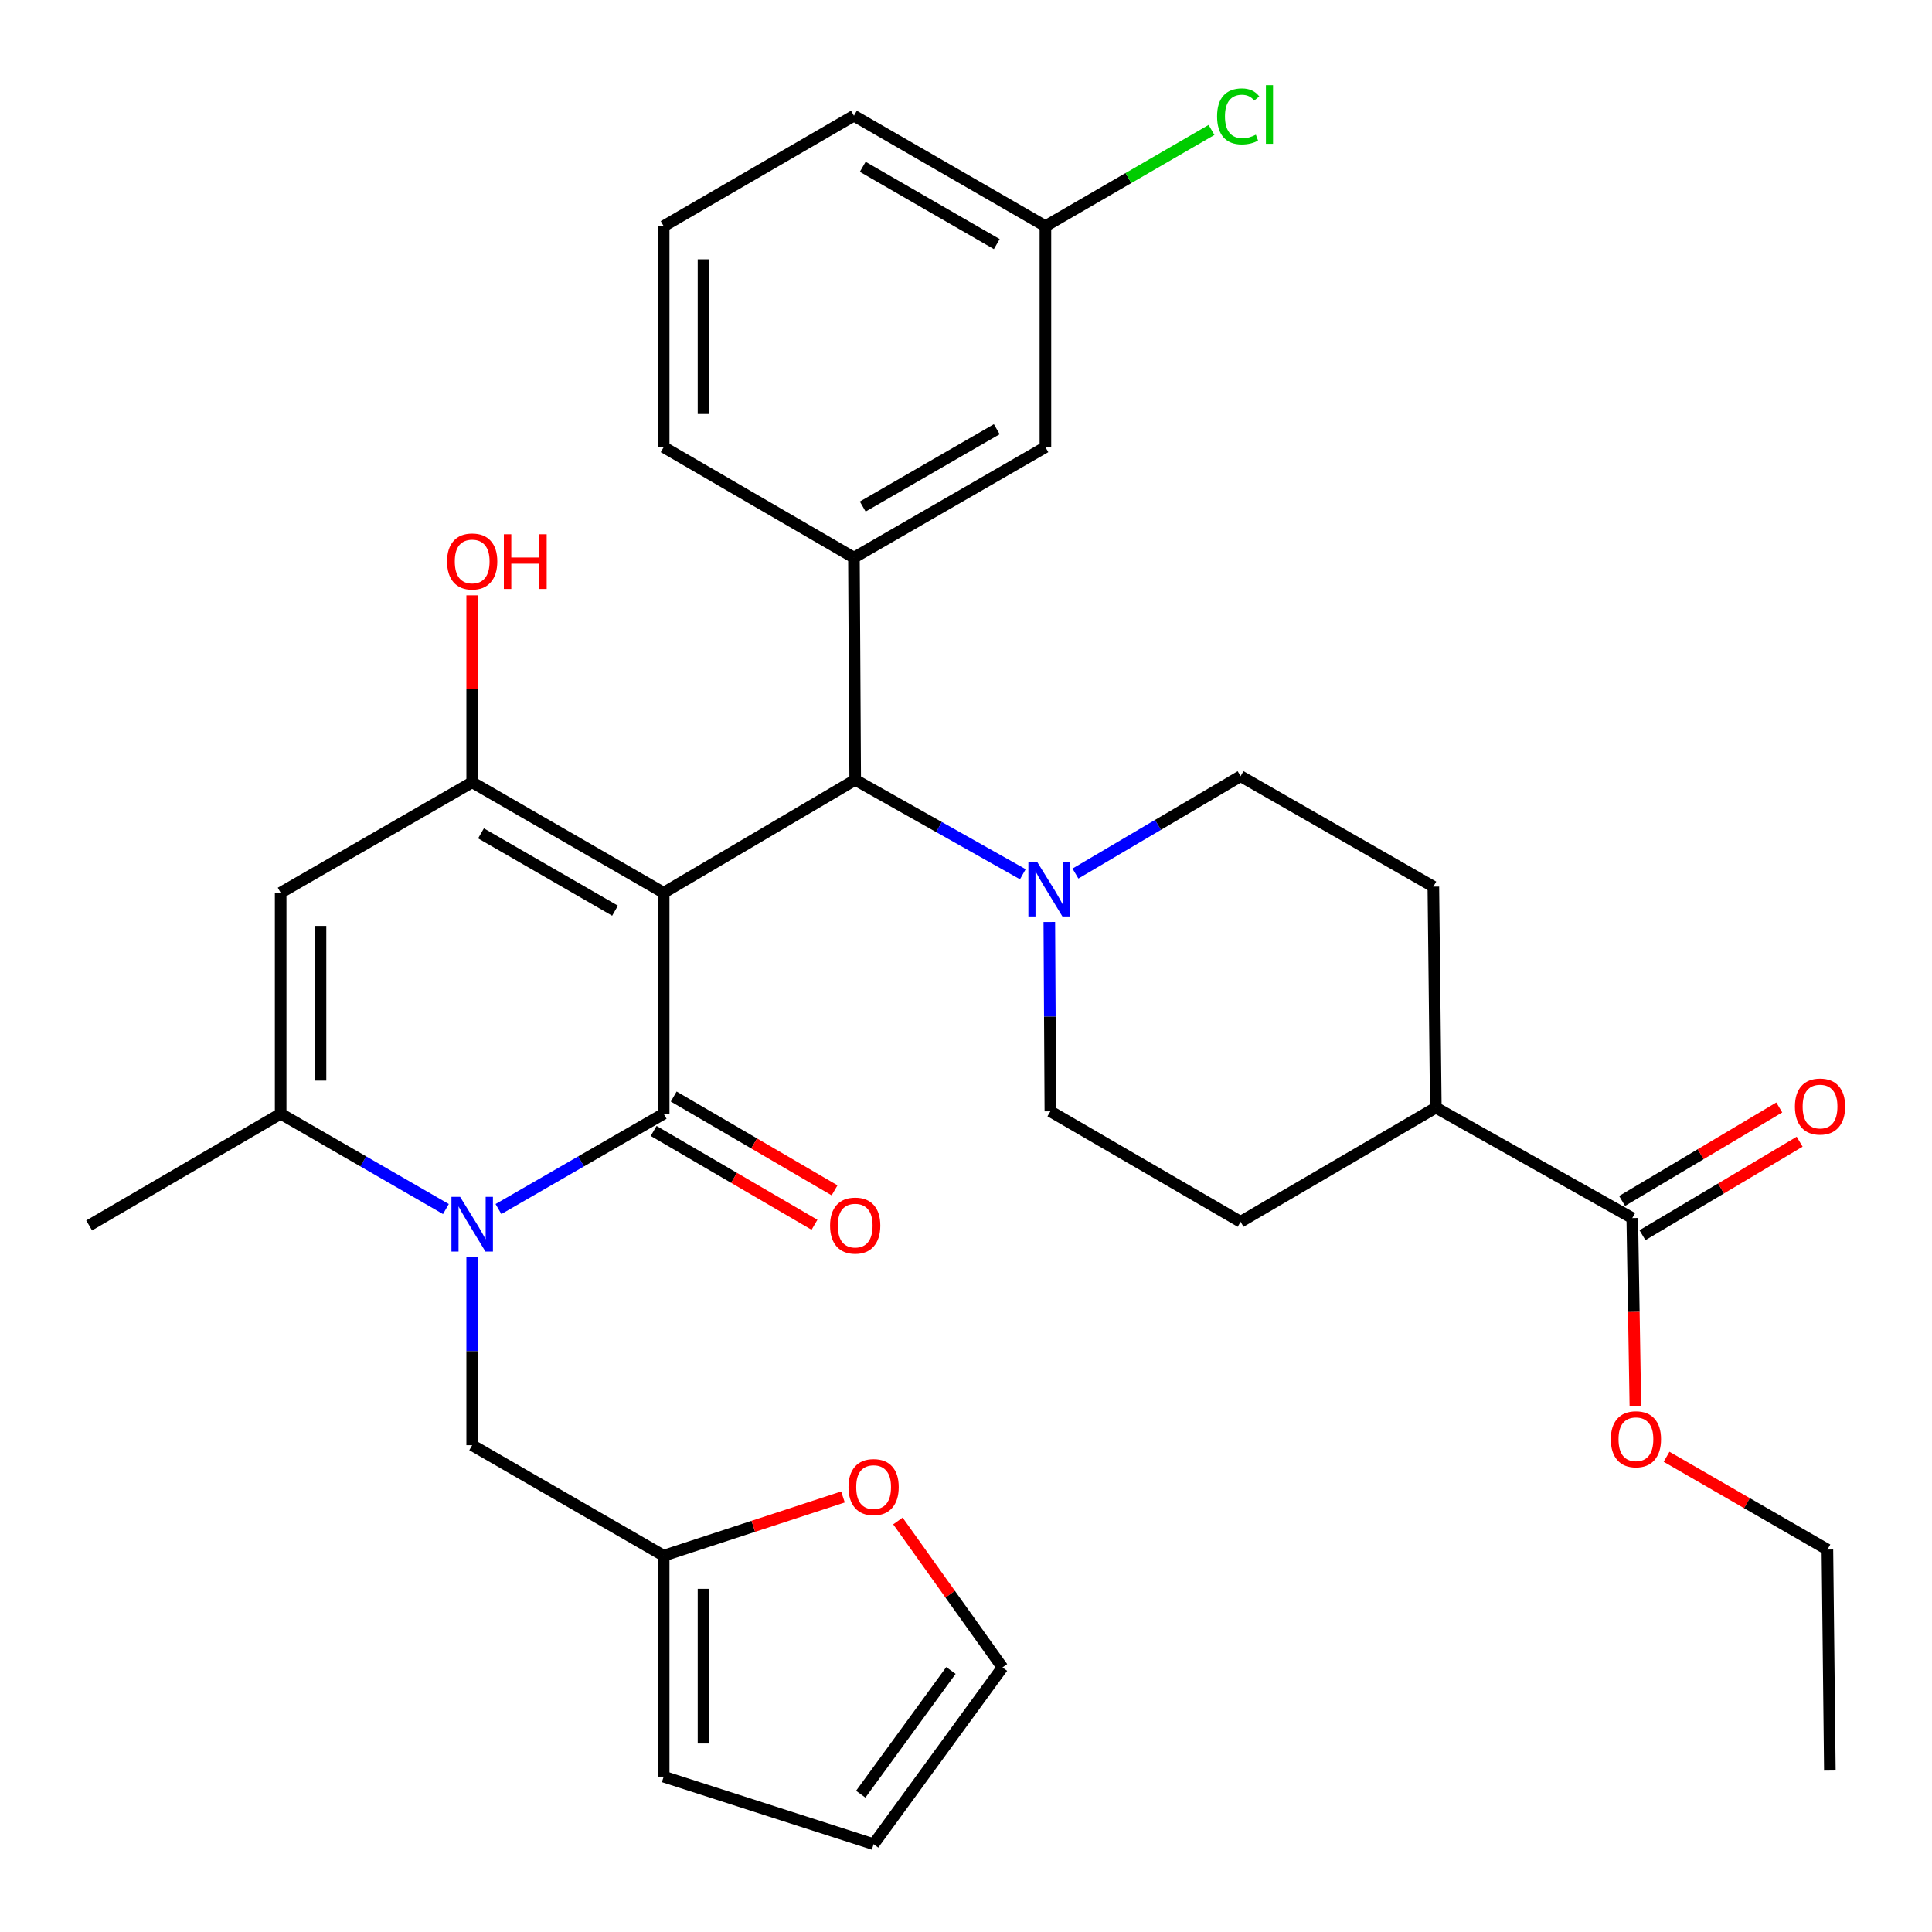<?xml version='1.0' encoding='iso-8859-1'?>
<svg version='1.1' baseProfile='full'
              xmlns='http://www.w3.org/2000/svg'
                      xmlns:rdkit='http://www.rdkit.org/xml'
                      xmlns:xlink='http://www.w3.org/1999/xlink'
                  xml:space='preserve'
width='1000px' height='1000px' viewBox='0 0 1000 1000'>
<!-- END OF HEADER -->
<rect style='opacity:1.0;fill:#FFFFFF;stroke:none' width='1000' height='1000' x='0' y='0'> </rect>
<path class='bond-0' d='M 343.513,462.087 L 343.513,576.471' style='fill:none;fill-rule:evenodd;stroke:#000000;stroke-width:6px;stroke-linecap:butt;stroke-linejoin:miter;stroke-opacity:1' />
<path class='bond-2' d='M 343.513,462.087 L 244.402,404.913' style='fill:none;fill-rule:evenodd;stroke:#000000;stroke-width:6px;stroke-linecap:butt;stroke-linejoin:miter;stroke-opacity:1' />
<path class='bond-2' d='M 318.34,471.376 L 248.963,431.354' style='fill:none;fill-rule:evenodd;stroke:#000000;stroke-width:6px;stroke-linecap:butt;stroke-linejoin:miter;stroke-opacity:1' />
<path class='bond-5' d='M 343.513,462.087 L 442.646,403.652' style='fill:none;fill-rule:evenodd;stroke:#000000;stroke-width:6px;stroke-linecap:butt;stroke-linejoin:miter;stroke-opacity:1' />
<path class='bond-1' d='M 343.513,576.471 L 300.758,601.135' style='fill:none;fill-rule:evenodd;stroke:#000000;stroke-width:6px;stroke-linecap:butt;stroke-linejoin:miter;stroke-opacity:1' />
<path class='bond-1' d='M 300.758,601.135 L 258.003,625.8' style='fill:none;fill-rule:evenodd;stroke:#0000FF;stroke-width:6px;stroke-linecap:butt;stroke-linejoin:miter;stroke-opacity:1' />
<path class='bond-11' d='M 338.318,585.379 L 379.95,609.659' style='fill:none;fill-rule:evenodd;stroke:#000000;stroke-width:6px;stroke-linecap:butt;stroke-linejoin:miter;stroke-opacity:1' />
<path class='bond-11' d='M 379.95,609.659 L 421.582,633.94' style='fill:none;fill-rule:evenodd;stroke:#FF0000;stroke-width:6px;stroke-linecap:butt;stroke-linejoin:miter;stroke-opacity:1' />
<path class='bond-11' d='M 348.708,567.563 L 390.34,591.844' style='fill:none;fill-rule:evenodd;stroke:#000000;stroke-width:6px;stroke-linecap:butt;stroke-linejoin:miter;stroke-opacity:1' />
<path class='bond-11' d='M 390.34,591.844 L 431.972,616.124' style='fill:none;fill-rule:evenodd;stroke:#FF0000;stroke-width:6px;stroke-linecap:butt;stroke-linejoin:miter;stroke-opacity:1' />
<path class='bond-8' d='M 244.402,650.665 L 244.402,699.347' style='fill:none;fill-rule:evenodd;stroke:#0000FF;stroke-width:6px;stroke-linecap:butt;stroke-linejoin:miter;stroke-opacity:1' />
<path class='bond-8' d='M 244.402,699.347 L 244.402,748.029' style='fill:none;fill-rule:evenodd;stroke:#000000;stroke-width:6px;stroke-linecap:butt;stroke-linejoin:miter;stroke-opacity:1' />
<path class='bond-33' d='M 230.801,625.801 L 188.035,601.136' style='fill:none;fill-rule:evenodd;stroke:#0000FF;stroke-width:6px;stroke-linecap:butt;stroke-linejoin:miter;stroke-opacity:1' />
<path class='bond-33' d='M 188.035,601.136 L 145.269,576.471' style='fill:none;fill-rule:evenodd;stroke:#000000;stroke-width:6px;stroke-linecap:butt;stroke-linejoin:miter;stroke-opacity:1' />
<path class='bond-3' d='M 244.402,404.913 L 145.269,462.087' style='fill:none;fill-rule:evenodd;stroke:#000000;stroke-width:6px;stroke-linecap:butt;stroke-linejoin:miter;stroke-opacity:1' />
<path class='bond-21' d='M 244.402,404.913 L 244.402,356.531' style='fill:none;fill-rule:evenodd;stroke:#000000;stroke-width:6px;stroke-linecap:butt;stroke-linejoin:miter;stroke-opacity:1' />
<path class='bond-21' d='M 244.402,356.531 L 244.402,308.149' style='fill:none;fill-rule:evenodd;stroke:#FF0000;stroke-width:6px;stroke-linecap:butt;stroke-linejoin:miter;stroke-opacity:1' />
<path class='bond-4' d='M 145.269,462.087 L 145.269,576.471' style='fill:none;fill-rule:evenodd;stroke:#000000;stroke-width:6px;stroke-linecap:butt;stroke-linejoin:miter;stroke-opacity:1' />
<path class='bond-4' d='M 165.893,479.245 L 165.893,559.314' style='fill:none;fill-rule:evenodd;stroke:#000000;stroke-width:6px;stroke-linecap:butt;stroke-linejoin:miter;stroke-opacity:1' />
<path class='bond-26' d='M 145.269,576.471 L 46.136,634.287' style='fill:none;fill-rule:evenodd;stroke:#000000;stroke-width:6px;stroke-linecap:butt;stroke-linejoin:miter;stroke-opacity:1' />
<path class='bond-6' d='M 442.646,403.652 L 486.027,428.084' style='fill:none;fill-rule:evenodd;stroke:#000000;stroke-width:6px;stroke-linecap:butt;stroke-linejoin:miter;stroke-opacity:1' />
<path class='bond-6' d='M 486.027,428.084 L 529.408,452.515' style='fill:none;fill-rule:evenodd;stroke:#0000FF;stroke-width:6px;stroke-linecap:butt;stroke-linejoin:miter;stroke-opacity:1' />
<path class='bond-7' d='M 442.646,403.652 L 441.993,288.627' style='fill:none;fill-rule:evenodd;stroke:#000000;stroke-width:6px;stroke-linecap:butt;stroke-linejoin:miter;stroke-opacity:1' />
<path class='bond-15' d='M 543.123,477.221 L 543.396,526.216' style='fill:none;fill-rule:evenodd;stroke:#0000FF;stroke-width:6px;stroke-linecap:butt;stroke-linejoin:miter;stroke-opacity:1' />
<path class='bond-15' d='M 543.396,526.216 L 543.67,575.211' style='fill:none;fill-rule:evenodd;stroke:#000000;stroke-width:6px;stroke-linecap:butt;stroke-linejoin:miter;stroke-opacity:1' />
<path class='bond-16' d='M 556.644,452.157 L 599.386,426.954' style='fill:none;fill-rule:evenodd;stroke:#0000FF;stroke-width:6px;stroke-linecap:butt;stroke-linejoin:miter;stroke-opacity:1' />
<path class='bond-16' d='M 599.386,426.954 L 642.127,401.75' style='fill:none;fill-rule:evenodd;stroke:#000000;stroke-width:6px;stroke-linecap:butt;stroke-linejoin:miter;stroke-opacity:1' />
<path class='bond-13' d='M 441.993,288.627 L 541.103,231.441' style='fill:none;fill-rule:evenodd;stroke:#000000;stroke-width:6px;stroke-linecap:butt;stroke-linejoin:miter;stroke-opacity:1' />
<path class='bond-13' d='M 446.552,262.186 L 515.929,222.155' style='fill:none;fill-rule:evenodd;stroke:#000000;stroke-width:6px;stroke-linecap:butt;stroke-linejoin:miter;stroke-opacity:1' />
<path class='bond-28' d='M 441.993,288.627 L 343.513,231.441' style='fill:none;fill-rule:evenodd;stroke:#000000;stroke-width:6px;stroke-linecap:butt;stroke-linejoin:miter;stroke-opacity:1' />
<path class='bond-10' d='M 244.402,748.029 L 343.513,805.204' style='fill:none;fill-rule:evenodd;stroke:#000000;stroke-width:6px;stroke-linecap:butt;stroke-linejoin:miter;stroke-opacity:1' />
<path class='bond-9' d='M 844.862,630.472 L 743.185,573.309' style='fill:none;fill-rule:evenodd;stroke:#000000;stroke-width:6px;stroke-linecap:butt;stroke-linejoin:miter;stroke-opacity:1' />
<path class='bond-18' d='M 850.134,639.335 L 890.813,615.139' style='fill:none;fill-rule:evenodd;stroke:#000000;stroke-width:6px;stroke-linecap:butt;stroke-linejoin:miter;stroke-opacity:1' />
<path class='bond-18' d='M 890.813,615.139 L 931.492,590.944' style='fill:none;fill-rule:evenodd;stroke:#FF0000;stroke-width:6px;stroke-linecap:butt;stroke-linejoin:miter;stroke-opacity:1' />
<path class='bond-18' d='M 839.591,621.609 L 880.27,597.414' style='fill:none;fill-rule:evenodd;stroke:#000000;stroke-width:6px;stroke-linecap:butt;stroke-linejoin:miter;stroke-opacity:1' />
<path class='bond-18' d='M 880.27,597.414 L 920.949,573.218' style='fill:none;fill-rule:evenodd;stroke:#FF0000;stroke-width:6px;stroke-linecap:butt;stroke-linejoin:miter;stroke-opacity:1' />
<path class='bond-25' d='M 844.862,630.472 L 845.665,679.079' style='fill:none;fill-rule:evenodd;stroke:#000000;stroke-width:6px;stroke-linecap:butt;stroke-linejoin:miter;stroke-opacity:1' />
<path class='bond-25' d='M 845.665,679.079 L 846.469,727.687' style='fill:none;fill-rule:evenodd;stroke:#FF0000;stroke-width:6px;stroke-linecap:butt;stroke-linejoin:miter;stroke-opacity:1' />
<path class='bond-12' d='M 343.513,805.204 L 389.917,790.012' style='fill:none;fill-rule:evenodd;stroke:#000000;stroke-width:6px;stroke-linecap:butt;stroke-linejoin:miter;stroke-opacity:1' />
<path class='bond-12' d='M 389.917,790.012 L 436.32,774.819' style='fill:none;fill-rule:evenodd;stroke:#FF0000;stroke-width:6px;stroke-linecap:butt;stroke-linejoin:miter;stroke-opacity:1' />
<path class='bond-17' d='M 343.513,805.204 L 343.513,919.588' style='fill:none;fill-rule:evenodd;stroke:#000000;stroke-width:6px;stroke-linecap:butt;stroke-linejoin:miter;stroke-opacity:1' />
<path class='bond-17' d='M 364.137,822.362 L 364.137,902.43' style='fill:none;fill-rule:evenodd;stroke:#000000;stroke-width:6px;stroke-linecap:butt;stroke-linejoin:miter;stroke-opacity:1' />
<path class='bond-19' d='M 464.763,787.257 L 491.819,825.162' style='fill:none;fill-rule:evenodd;stroke:#FF0000;stroke-width:6px;stroke-linecap:butt;stroke-linejoin:miter;stroke-opacity:1' />
<path class='bond-19' d='M 491.819,825.162 L 518.875,863.066' style='fill:none;fill-rule:evenodd;stroke:#000000;stroke-width:6px;stroke-linecap:butt;stroke-linejoin:miter;stroke-opacity:1' />
<path class='bond-24' d='M 541.103,231.441 L 541.103,117.058' style='fill:none;fill-rule:evenodd;stroke:#000000;stroke-width:6px;stroke-linecap:butt;stroke-linejoin:miter;stroke-opacity:1' />
<path class='bond-14' d='M 743.185,573.309 L 741.902,458.925' style='fill:none;fill-rule:evenodd;stroke:#000000;stroke-width:6px;stroke-linecap:butt;stroke-linejoin:miter;stroke-opacity:1' />
<path class='bond-34' d='M 743.185,573.309 L 642.127,632.397' style='fill:none;fill-rule:evenodd;stroke:#000000;stroke-width:6px;stroke-linecap:butt;stroke-linejoin:miter;stroke-opacity:1' />
<path class='bond-23' d='M 543.67,575.211 L 642.127,632.397' style='fill:none;fill-rule:evenodd;stroke:#000000;stroke-width:6px;stroke-linecap:butt;stroke-linejoin:miter;stroke-opacity:1' />
<path class='bond-22' d='M 642.127,401.75 L 741.902,458.925' style='fill:none;fill-rule:evenodd;stroke:#000000;stroke-width:6px;stroke-linecap:butt;stroke-linejoin:miter;stroke-opacity:1' />
<path class='bond-20' d='M 343.513,919.588 L 452.179,954.545' style='fill:none;fill-rule:evenodd;stroke:#000000;stroke-width:6px;stroke-linecap:butt;stroke-linejoin:miter;stroke-opacity:1' />
<path class='bond-36' d='M 518.875,863.066 L 452.179,954.545' style='fill:none;fill-rule:evenodd;stroke:#000000;stroke-width:6px;stroke-linecap:butt;stroke-linejoin:miter;stroke-opacity:1' />
<path class='bond-36' d='M 492.205,864.638 L 445.518,928.673' style='fill:none;fill-rule:evenodd;stroke:#000000;stroke-width:6px;stroke-linecap:butt;stroke-linejoin:miter;stroke-opacity:1' />
<path class='bond-27' d='M 541.103,117.058 L 584.089,92.153' style='fill:none;fill-rule:evenodd;stroke:#000000;stroke-width:6px;stroke-linecap:butt;stroke-linejoin:miter;stroke-opacity:1' />
<path class='bond-27' d='M 584.089,92.153 L 627.075,67.249' style='fill:none;fill-rule:evenodd;stroke:#00CC00;stroke-width:6px;stroke-linecap:butt;stroke-linejoin:miter;stroke-opacity:1' />
<path class='bond-35' d='M 541.103,117.058 L 441.993,59.894' style='fill:none;fill-rule:evenodd;stroke:#000000;stroke-width:6px;stroke-linecap:butt;stroke-linejoin:miter;stroke-opacity:1' />
<path class='bond-35' d='M 515.932,126.349 L 446.555,86.334' style='fill:none;fill-rule:evenodd;stroke:#000000;stroke-width:6px;stroke-linecap:butt;stroke-linejoin:miter;stroke-opacity:1' />
<path class='bond-31' d='M 862.613,754.017 L 904.238,778.029' style='fill:none;fill-rule:evenodd;stroke:#FF0000;stroke-width:6px;stroke-linecap:butt;stroke-linejoin:miter;stroke-opacity:1' />
<path class='bond-31' d='M 904.238,778.029 L 945.863,802.042' style='fill:none;fill-rule:evenodd;stroke:#000000;stroke-width:6px;stroke-linecap:butt;stroke-linejoin:miter;stroke-opacity:1' />
<path class='bond-29' d='M 343.513,231.441 L 343.513,117.058' style='fill:none;fill-rule:evenodd;stroke:#000000;stroke-width:6px;stroke-linecap:butt;stroke-linejoin:miter;stroke-opacity:1' />
<path class='bond-29' d='M 364.137,214.284 L 364.137,134.215' style='fill:none;fill-rule:evenodd;stroke:#000000;stroke-width:6px;stroke-linecap:butt;stroke-linejoin:miter;stroke-opacity:1' />
<path class='bond-30' d='M 343.513,117.058 L 441.993,59.894' style='fill:none;fill-rule:evenodd;stroke:#000000;stroke-width:6px;stroke-linecap:butt;stroke-linejoin:miter;stroke-opacity:1' />
<path class='bond-32' d='M 945.863,802.042 L 947.135,916.437' style='fill:none;fill-rule:evenodd;stroke:#000000;stroke-width:6px;stroke-linecap:butt;stroke-linejoin:miter;stroke-opacity:1' />
<path  class='atom-2' d='M 238.142 619.486
L 247.422 634.486
Q 248.342 635.966, 249.822 638.646
Q 251.302 641.326, 251.382 641.486
L 251.382 619.486
L 255.142 619.486
L 255.142 647.806
L 251.262 647.806
L 241.302 631.406
Q 240.142 629.486, 238.902 627.286
Q 237.702 625.086, 237.342 624.406
L 237.342 647.806
L 233.662 647.806
L 233.662 619.486
L 238.142 619.486
' fill='#0000FF'/>
<path  class='atom-7' d='M 536.768 446.025
L 546.048 461.025
Q 546.968 462.505, 548.448 465.185
Q 549.928 467.865, 550.008 468.025
L 550.008 446.025
L 553.768 446.025
L 553.768 474.345
L 549.888 474.345
L 539.928 457.945
Q 538.768 456.025, 537.528 453.825
Q 536.328 451.625, 535.968 450.945
L 535.968 474.345
L 532.288 474.345
L 532.288 446.025
L 536.768 446.025
' fill='#0000FF'/>
<path  class='atom-12' d='M 429.646 634.367
Q 429.646 627.567, 433.006 623.767
Q 436.366 619.967, 442.646 619.967
Q 448.926 619.967, 452.286 623.767
Q 455.646 627.567, 455.646 634.367
Q 455.646 641.247, 452.246 645.167
Q 448.846 649.047, 442.646 649.047
Q 436.406 649.047, 433.006 645.167
Q 429.646 641.287, 429.646 634.367
M 442.646 645.847
Q 446.966 645.847, 449.286 642.967
Q 451.646 640.047, 451.646 634.367
Q 451.646 628.807, 449.286 626.007
Q 446.966 623.167, 442.646 623.167
Q 438.326 623.167, 435.966 625.967
Q 433.646 628.767, 433.646 634.367
Q 433.646 640.087, 435.966 642.967
Q 438.326 645.847, 442.646 645.847
' fill='#FF0000'/>
<path  class='atom-13' d='M 439.179 769.707
Q 439.179 762.907, 442.539 759.107
Q 445.899 755.307, 452.179 755.307
Q 458.459 755.307, 461.819 759.107
Q 465.179 762.907, 465.179 769.707
Q 465.179 776.587, 461.779 780.507
Q 458.379 784.387, 452.179 784.387
Q 445.939 784.387, 442.539 780.507
Q 439.179 776.627, 439.179 769.707
M 452.179 781.187
Q 456.499 781.187, 458.819 778.307
Q 461.179 775.387, 461.179 769.707
Q 461.179 764.147, 458.819 761.347
Q 456.499 758.507, 452.179 758.507
Q 447.859 758.507, 445.499 761.307
Q 443.179 764.107, 443.179 769.707
Q 443.179 775.427, 445.499 778.307
Q 447.859 781.187, 452.179 781.187
' fill='#FF0000'/>
<path  class='atom-19' d='M 929.047 572.747
Q 929.047 565.947, 932.407 562.147
Q 935.767 558.347, 942.047 558.347
Q 948.327 558.347, 951.687 562.147
Q 955.047 565.947, 955.047 572.747
Q 955.047 579.627, 951.647 583.547
Q 948.247 587.427, 942.047 587.427
Q 935.807 587.427, 932.407 583.547
Q 929.047 579.667, 929.047 572.747
M 942.047 584.227
Q 946.367 584.227, 948.687 581.347
Q 951.047 578.427, 951.047 572.747
Q 951.047 567.187, 948.687 564.387
Q 946.367 561.547, 942.047 561.547
Q 937.727 561.547, 935.367 564.347
Q 933.047 567.147, 933.047 572.747
Q 933.047 578.467, 935.367 581.347
Q 937.727 584.227, 942.047 584.227
' fill='#FF0000'/>
<path  class='atom-22' d='M 231.402 290.609
Q 231.402 283.809, 234.762 280.009
Q 238.122 276.209, 244.402 276.209
Q 250.682 276.209, 254.042 280.009
Q 257.402 283.809, 257.402 290.609
Q 257.402 297.489, 254.002 301.409
Q 250.602 305.289, 244.402 305.289
Q 238.162 305.289, 234.762 301.409
Q 231.402 297.529, 231.402 290.609
M 244.402 302.089
Q 248.722 302.089, 251.042 299.209
Q 253.402 296.289, 253.402 290.609
Q 253.402 285.049, 251.042 282.249
Q 248.722 279.409, 244.402 279.409
Q 240.082 279.409, 237.722 282.209
Q 235.402 285.009, 235.402 290.609
Q 235.402 296.329, 237.722 299.209
Q 240.082 302.089, 244.402 302.089
' fill='#FF0000'/>
<path  class='atom-22' d='M 260.802 276.529
L 264.642 276.529
L 264.642 288.569
L 279.122 288.569
L 279.122 276.529
L 282.962 276.529
L 282.962 304.849
L 279.122 304.849
L 279.122 291.769
L 264.642 291.769
L 264.642 304.849
L 260.802 304.849
L 260.802 276.529
' fill='#FF0000'/>
<path  class='atom-26' d='M 833.753 744.947
Q 833.753 738.147, 837.113 734.347
Q 840.473 730.547, 846.753 730.547
Q 853.033 730.547, 856.393 734.347
Q 859.753 738.147, 859.753 744.947
Q 859.753 751.827, 856.353 755.747
Q 852.953 759.627, 846.753 759.627
Q 840.513 759.627, 837.113 755.747
Q 833.753 751.867, 833.753 744.947
M 846.753 756.427
Q 851.073 756.427, 853.393 753.547
Q 855.753 750.627, 855.753 744.947
Q 855.753 739.387, 853.393 736.587
Q 851.073 733.747, 846.753 733.747
Q 842.433 733.747, 840.073 736.547
Q 837.753 739.347, 837.753 744.947
Q 837.753 750.667, 840.073 753.547
Q 842.433 756.427, 846.753 756.427
' fill='#FF0000'/>
<path  class='atom-28' d='M 629.958 60.233
Q 629.958 53.193, 633.238 49.513
Q 636.558 45.793, 642.838 45.793
Q 648.678 45.793, 651.798 49.913
L 649.158 52.073
Q 646.878 49.073, 642.838 49.073
Q 638.558 49.073, 636.278 51.953
Q 634.038 54.793, 634.038 60.233
Q 634.038 65.833, 636.358 68.713
Q 638.718 71.593, 643.278 71.593
Q 646.398 71.593, 650.038 69.713
L 651.158 72.713
Q 649.678 73.673, 647.438 74.233
Q 645.198 74.793, 642.718 74.793
Q 636.558 74.793, 633.238 71.033
Q 629.958 67.273, 629.958 60.233
' fill='#00CC00'/>
<path  class='atom-28' d='M 655.238 44.073
L 658.918 44.073
L 658.918 74.433
L 655.238 74.433
L 655.238 44.073
' fill='#00CC00'/>
</svg>
